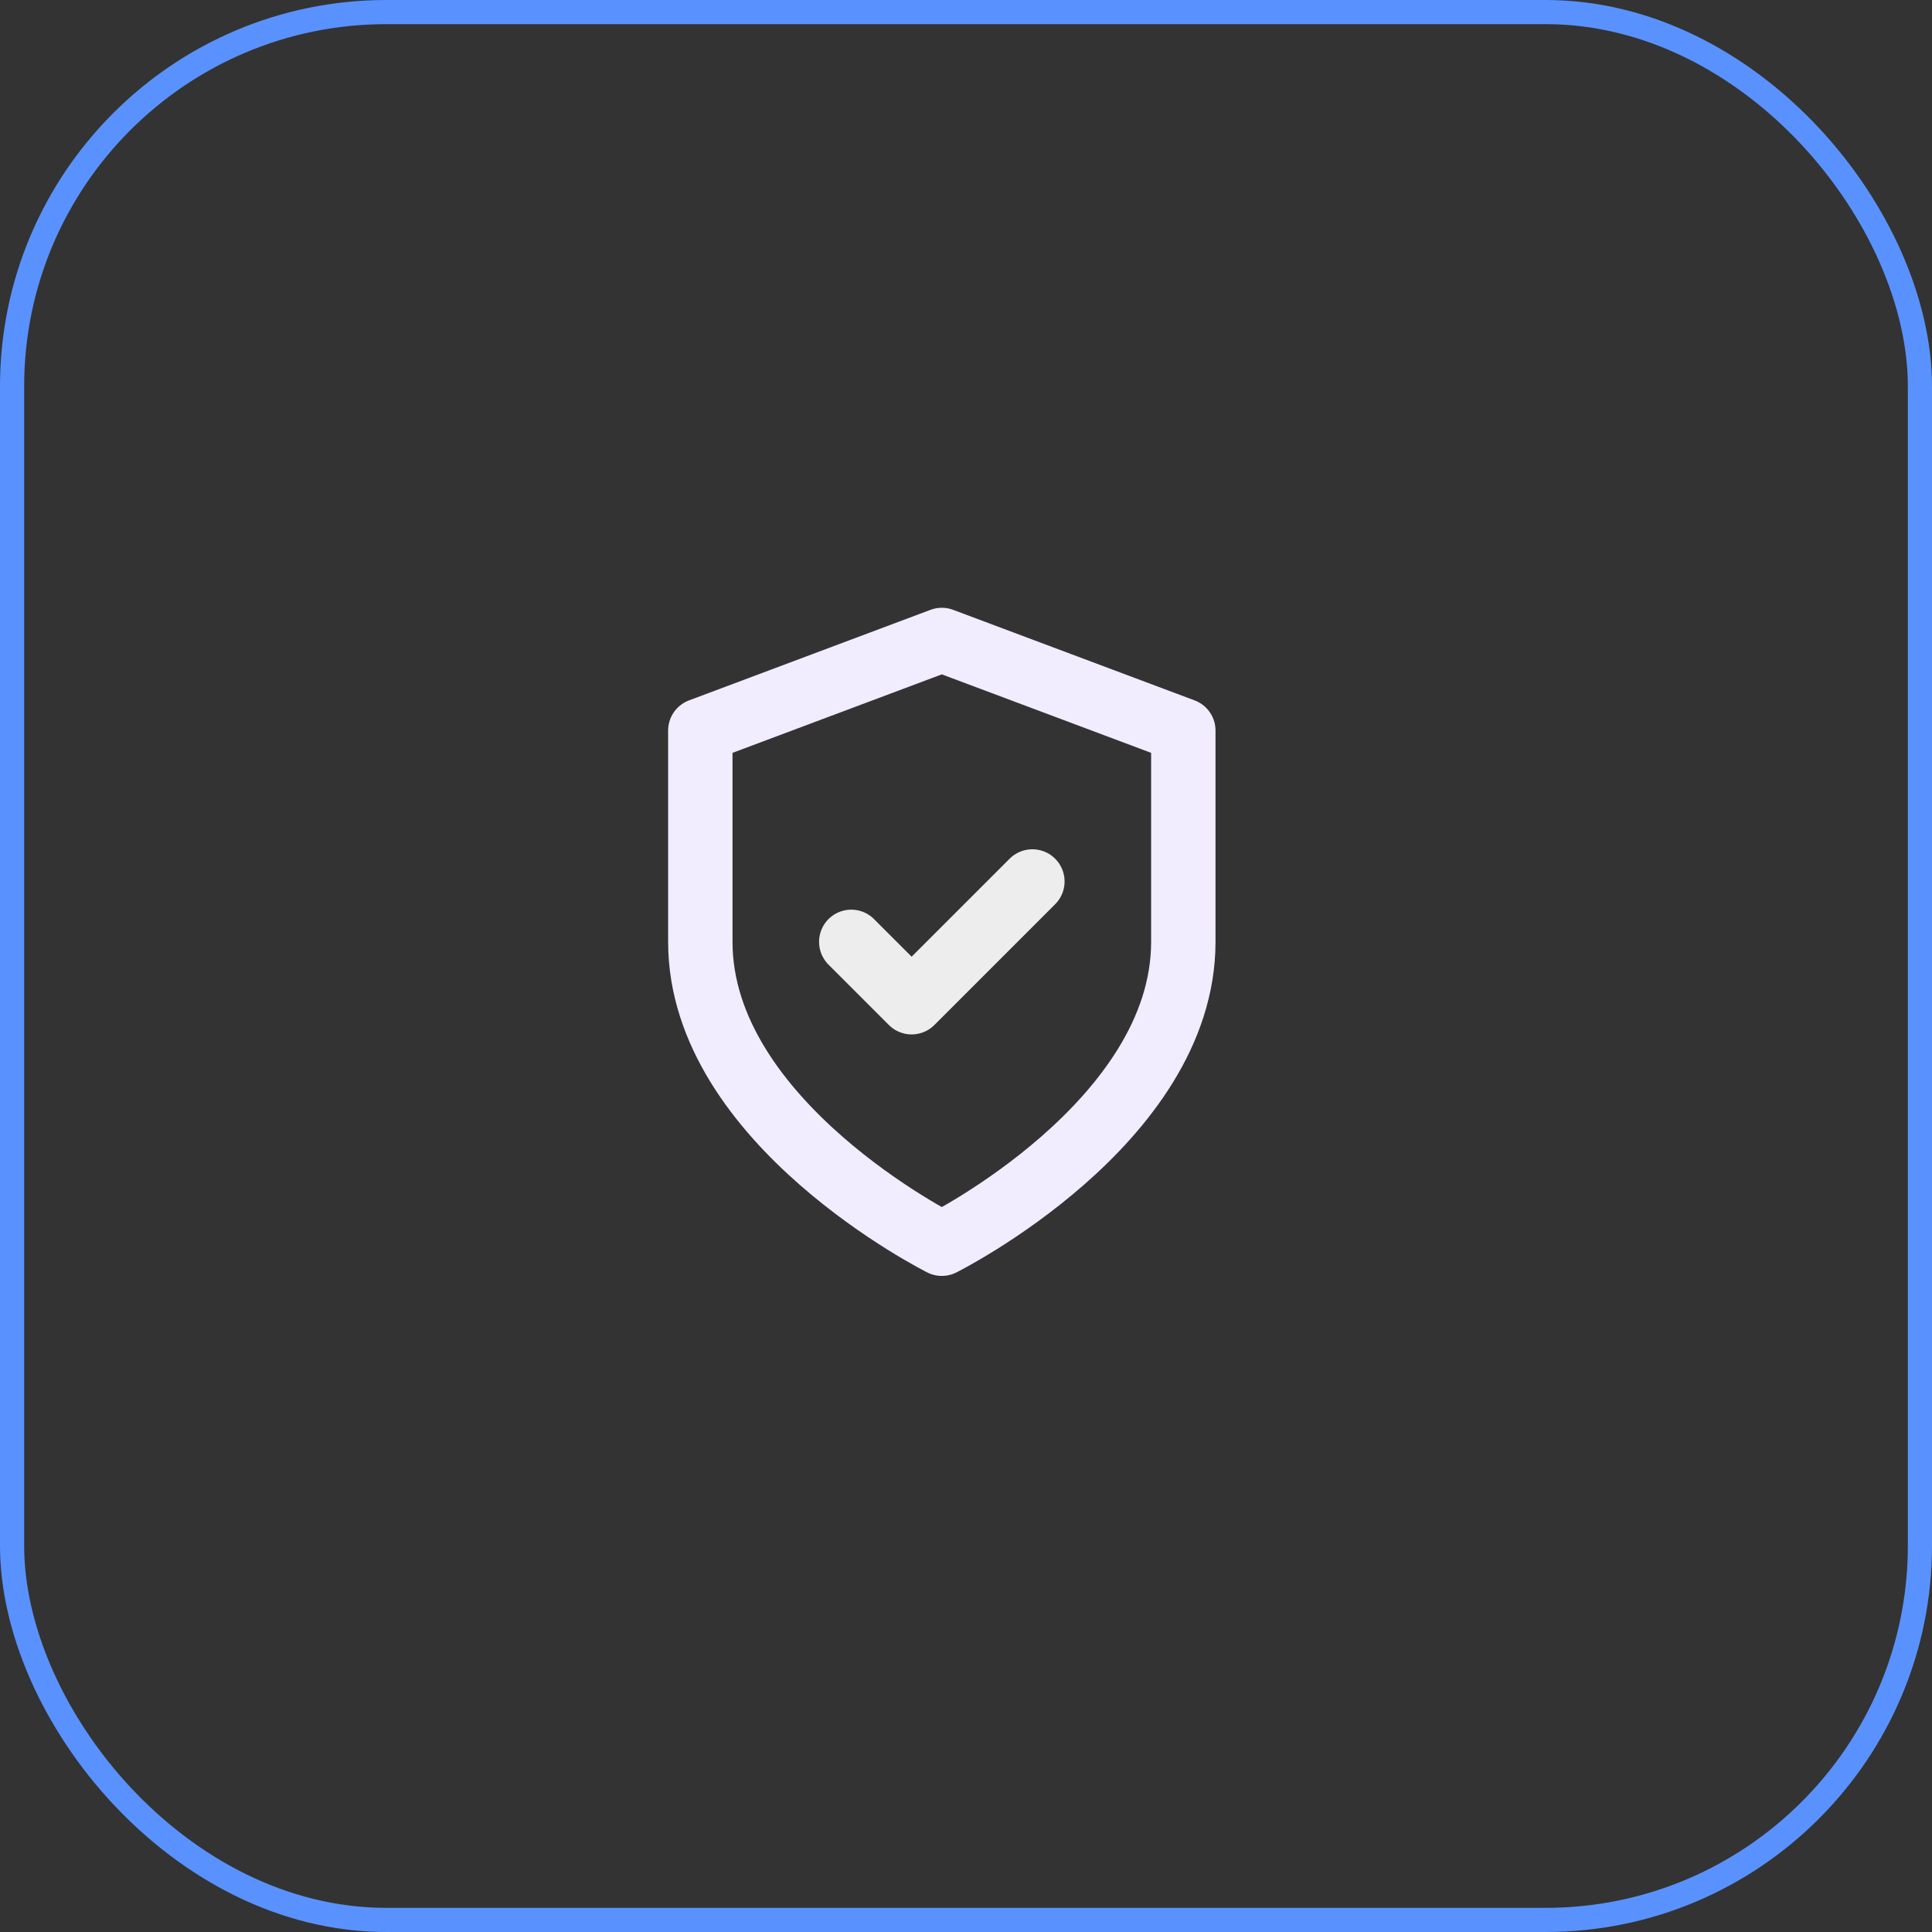<svg width="64" height="64" viewBox="0 0 64 64" fill="none" xmlns="http://www.w3.org/2000/svg">
<rect x="0" y="0" width="64" height="64" fill="#333333" stroke="none"/>
<rect x="0.4" y="0.4" width="63.2" height="63.2" rx="12.4" stroke="#5992FF" stroke-width="0.8"/>
<path d="M31.199 41.2C31.199 41.2 39.199 37.2 39.199 31.2V24.2L31.199 21.2L23.199 24.2V31.2C23.199 37.2 31.199 41.2 31.199 41.2Z" stroke="#F2ECFF" stroke-width="2.133" stroke-linecap="round" stroke-linejoin="round"/>
<path d="M28.199 31.2L30.199 33.2L34.199 29.2" stroke="#EDEDED" stroke-width="2.133" stroke-linecap="round" stroke-linejoin="round"/>
</svg>
